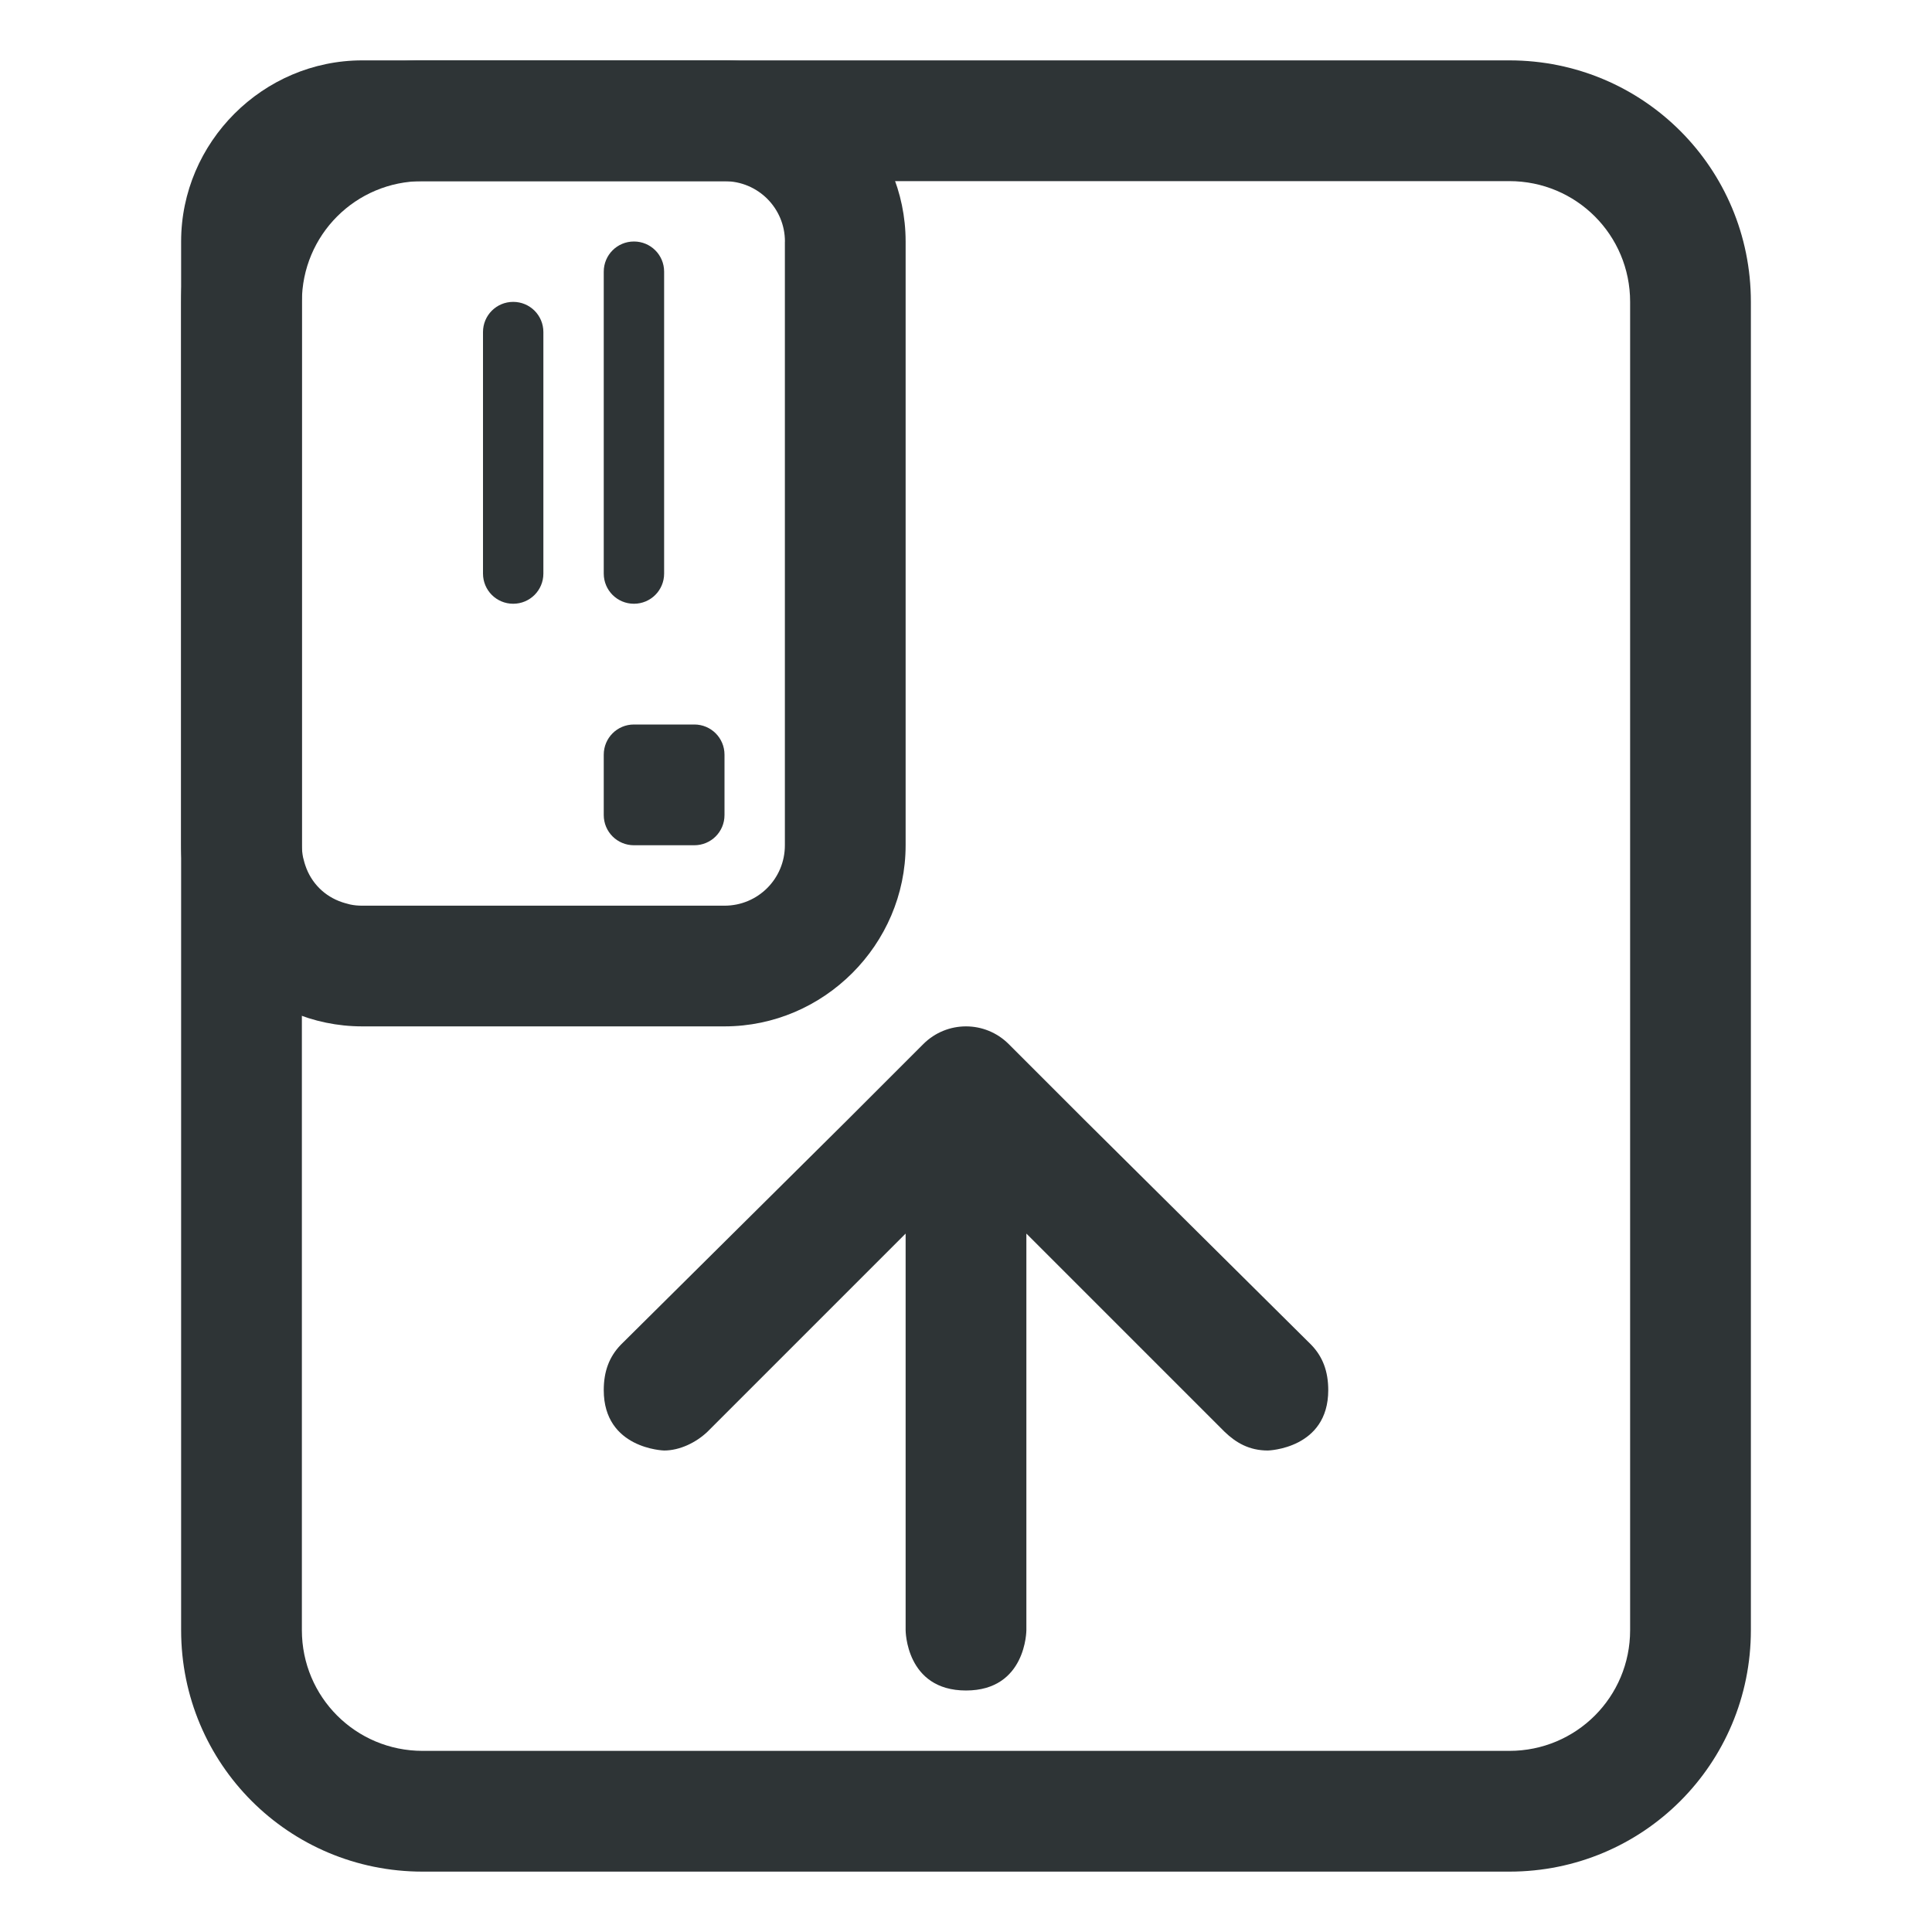 <svg height="32" viewBox="0 0 32 32" width="32" xmlns="http://www.w3.org/2000/svg"><g fill="#2e3436"><path d="m16 17c-.256 0-.512.098-.707.293l-1.248 1.248-3.764 3.734c-.191.198-.281.441-.281.75 0 .975 1 1 1 1 .257 0 .528-.13.719-.312l3.281-3.281v6.568s0 1 1 1 1-1 1-1v-6.568l3.281 3.281c.19.183.409.312.719.312 0 0 1-.025 1-1 0-.309-.09-.552-.281-.75l-3.764-3.734-1.248-1.248c-.195-.195-.451-.293-.707-.293z"/><path d="m15 4c0-1.645-1.355-3-3-3h-6c-1.645 0-3 1.355-3 3v10c0 1.645 1.355 3 3 3h6c1.645 0 3-1.355 3-3zm-2 0v.803 8.395.803c0 .554-.446 1-1 1h-.201-5.799c-.069 0-.136-.006-.201-.02-.016-.003-.03-.008-.045-.012-.029-.007-.058-.016-.086-.025-.292-.097-.514-.319-.611-.611-.01-.028-.018-.057-.025-.086-.004-.015-.009-.029-.012-.045-.013-.065-.02-.132-.02-.201v-10c0-.036.002-.071.006-.105.003-.033.008-.064.014-.096.003-.016.008-.03.012-.045.007-.029.016-.058.025-.086.097-.292.319-.514.611-.611.028-.01.057-.018.086-.025.015-.004.029-.009.045-.012.031-.006.063-.01.096-.014.001-0.0.003 0.0.004 0 .034-.003.067-.006.102-.006h5.799.201c.554 0 1 .446 1 1zm-1 8.5c0-.277-.223-.5-.5-.5h-1c-.277 0-.5.223-.5.5v1c0 .277.223.5.5.5h1c.277 0 .5-.223.5-.5zm-1-8c0-.277-.223-.5-.5-.5s-.5.223-.5.5v5c0 .277.223.5.5.5s.5-.223.5-.5zm-2 1c0-.277-.223-.5-.5-.5s-.5.223-.5.5v4c0 .277.223.5.5.5s.5-.223.5-.5z"/><path d="m7 1c-2.216 0-4 1.784-4 4v22c0 2.216 1.784 4 4 4h18c2.216 0 4-1.784 4-4v-22c0-2.216-1.784-4-4-4zm0 2h18c1.108 0 2 .892 2 2v22c0 1.108-.892 2-2 2h-18c-1.108 0-2-.892-2-2v-22c0-1.108.892-2 2-2z"/></g></svg>